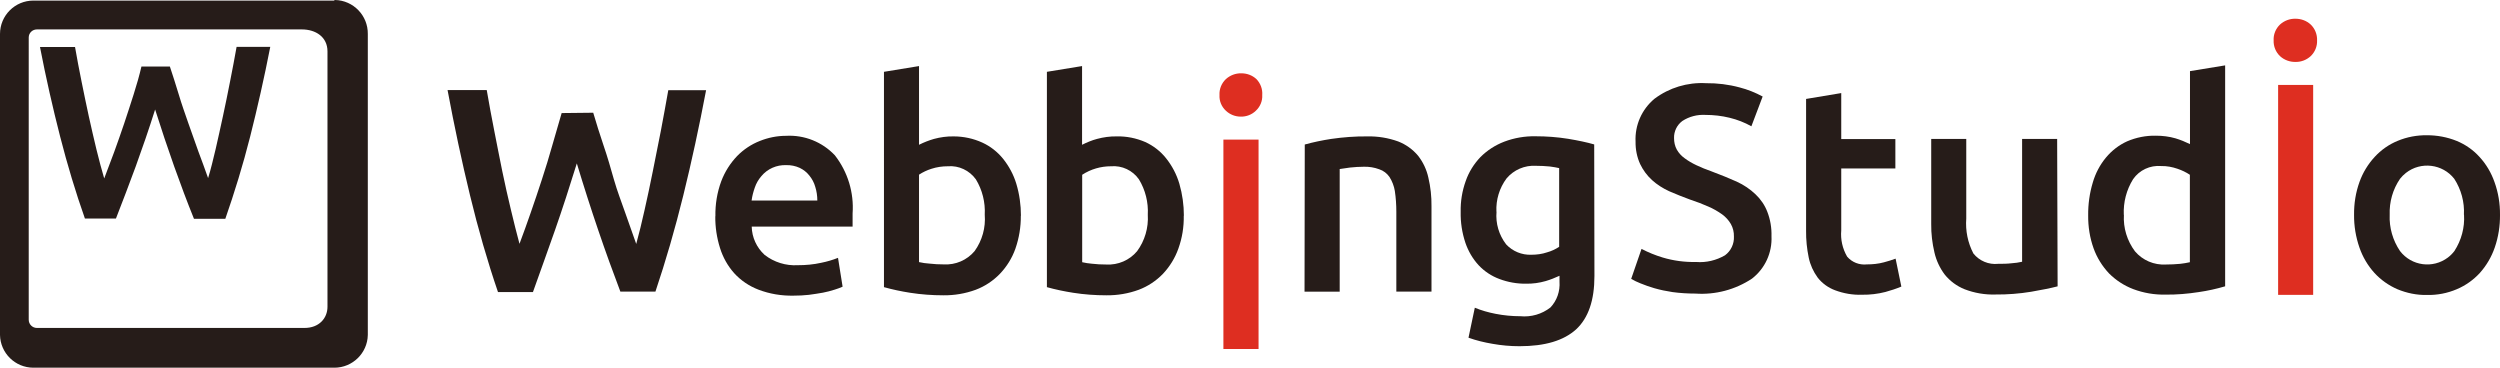 <?xml version="1.0" encoding="UTF-8"?>
<svg id="_レイヤー_2" data-name="レイヤー 2" xmlns="http://www.w3.org/2000/svg" viewBox="0 0 217.57 32">
  <g id="_レイヤー_1-2" data-name="レイヤー 1">
    <g id="_レイヤー_2-2" data-name="レイヤー 2">
      <g id="wide">
        <path d="M51.63,9.82c.27.9.56,1.86.9,2.85s.62,1.97.9,2.96.66,1.96.99,2.91.65,1.85.95,2.69c.25-.9.49-1.9.73-2.97s.48-2.18.71-3.34.47-2.33.7-3.52.44-2.38.65-3.55h3.29c-.6,3.17-1.26,6.22-1.98,9.14-.72,2.92-1.53,5.72-2.43,8.39h-3.05c-1.3-3.41-2.57-7.12-3.79-11.16-.63,2.04-1.26,3.98-1.9,5.81s-1.28,3.59-1.92,5.39h-3.04c-.92-2.69-1.73-5.5-2.44-8.44-.71-2.93-1.36-5.98-1.95-9.14h3.41c.2,1.15.41,2.32.65,3.52s.46,2.37.7,3.53c.24,1.16.49,2.27.75,3.35s.5,2.07.75,2.98c.32-.86.65-1.76.97-2.69.33-.95.66-1.92.98-2.91s.63-1.97.9-2.95.57-1.92.82-2.83l2.76-.03Z" style="fill: #261c19;"/>
        <path d="M62.26,18.82c-.02-1.04.15-2.08.51-3.05.31-.82.78-1.56,1.38-2.19.56-.57,1.23-1.02,1.97-1.31.72-.29,1.5-.45,2.28-.45,1.6-.09,3.16.53,4.26,1.7,1.12,1.44,1.67,3.24,1.54,5.06v1.14h-8.78c.02.94.43,1.83,1.12,2.46.82.64,1.85.96,2.89.9.69,0,1.37-.06,2.04-.21.5-.1.98-.24,1.46-.43l.4,2.51c-.23.1-.46.19-.7.26-.33.11-.67.19-1.01.26-.38.07-.79.13-1.23.19-.44.05-.89.07-1.34.07-1.04.02-2.07-.15-3.04-.52-.81-.31-1.54-.8-2.12-1.44-.56-.63-.98-1.38-1.23-2.19-.28-.89-.42-1.82-.41-2.75ZM71.13,17.45c0-.41-.06-.81-.18-1.19-.1-.36-.28-.7-.52-.99-.22-.28-.5-.5-.83-.66-.37-.17-.77-.25-1.18-.24-.83-.03-1.63.32-2.16.96-.25.29-.45.63-.57.99-.13.37-.23.75-.28,1.13h5.72Z" style="fill: #261c19;"/>
        <path d="M88.84,18.77c.01.98-.15,1.94-.47,2.87-.29.82-.75,1.56-1.35,2.19-.59.61-1.31,1.09-2.11,1.39-.9.33-1.85.49-2.8.48-.97,0-1.94-.07-2.9-.22-.77-.12-1.53-.28-2.28-.49V6.25l3.05-.5v6.85c.42-.21.85-.38,1.3-.51.56-.15,1.13-.23,1.71-.22.86,0,1.71.18,2.5.54.7.32,1.31.8,1.8,1.4.52.65.92,1.39,1.16,2.19.27.9.4,1.84.4,2.78ZM85.7,18.69c.06-1.08-.21-2.16-.77-3.08-.56-.78-1.49-1.22-2.44-1.14-.49,0-.97.07-1.43.22-.38.12-.74.29-1.08.51v7.61c.3.07.6.11.9.13.41.05.83.07,1.25.07,1.03.06,2.03-.37,2.69-1.16.66-.92.97-2.04.88-3.17Z" style="fill: #261c19;"/>
        <path d="M103.02,18.77c.02.98-.14,1.95-.47,2.87-.29.82-.75,1.56-1.34,2.19-.59.61-1.31,1.09-2.11,1.39-.9.33-1.85.49-2.81.48-.97,0-1.94-.07-2.89-.22-.77-.12-1.54-.28-2.29-.49V6.25l3.06-.5v6.85c.42-.21.85-.39,1.3-.51.56-.15,1.13-.23,1.71-.22.86-.02,1.7.15,2.49.49.7.32,1.32.8,1.8,1.4.53.66.93,1.42,1.17,2.24.26.9.39,1.84.39,2.78ZM99.89,18.69c.06-1.08-.21-2.16-.77-3.08-.55-.79-1.48-1.22-2.43-1.14-.89,0-1.76.25-2.51.74v7.61c.28.06.56.11.84.13.41.05.83.07,1.25.07,1.03.06,2.03-.37,2.69-1.16.67-.91,1-2.04.93-3.17Z" style="fill: #261c19;"/>
        <path d="M109.85,8.27c.03.52-.18,1.02-.56,1.37-.35.34-.82.52-1.31.51-.48,0-.94-.18-1.29-.51-.38-.35-.59-.85-.56-1.37-.03-.52.18-1.03.56-1.39.37-.33.84-.51,1.34-.5.49,0,.95.17,1.31.5.36.37.55.88.51,1.39ZM109.53,30.37h-3.06V12.15h3.06v18.23Z" style="fill: #de2e21;"/>
        <path d="M201.65,3.52c.02.51-.18,1.01-.56,1.37-.36.33-.83.51-1.32.5-.49.01-.98-.17-1.34-.5-.37-.35-.58-.85-.56-1.37-.03-.52.18-1.03.56-1.39.37-.33.84-.51,1.34-.5.49,0,.96.17,1.32.5.38.36.58.87.56,1.39ZM201.31,25.66h-3.05V7.39h3.05v18.26Z" style="fill: #de2e21;"/>
        <path d="M113.54,12.58c.76-.21,1.53-.37,2.31-.49,1.04-.15,2.09-.23,3.14-.22.92-.02,1.83.13,2.69.44.67.26,1.27.69,1.73,1.24.44.56.75,1.22.9,1.92.19.81.28,1.64.27,2.47v7.44h-3.06v-6.96c0-.6-.04-1.2-.13-1.8-.07-.43-.23-.84-.46-1.21-.22-.32-.53-.56-.9-.68-.43-.16-.88-.23-1.33-.22-.41,0-.81.03-1.21.07l-.9.13v10.67h-3.06l.02-12.8Z" style="fill: #261c19;"/>
        <path d="M138.76,24.03c0,2.11-.53,3.65-1.6,4.64-1.08.97-2.69,1.46-4.92,1.46-.79,0-1.58-.07-2.36-.21-.71-.12-1.41-.29-2.08-.53l.55-2.61c.58.24,1.18.41,1.8.53.71.14,1.44.21,2.16.21.94.09,1.88-.18,2.62-.76.57-.6.85-1.42.79-2.25v-.51c-.39.18-.79.34-1.2.46-.55.16-1.13.24-1.71.23-.79.01-1.58-.13-2.32-.41-.68-.25-1.3-.66-1.8-1.19-.52-.56-.91-1.23-1.16-1.96-.29-.87-.43-1.78-.41-2.69-.02-.92.13-1.83.44-2.69.27-.78.71-1.48,1.28-2.08.59-.59,1.29-1.04,2.07-1.34.87-.33,1.8-.49,2.73-.47.95,0,1.89.07,2.83.22.9.15,1.65.31,2.27.49l.02,11.45ZM130.24,18.42c-.09,1.02.21,2.04.84,2.85.56.6,1.36.93,2.18.9.47,0,.94-.06,1.38-.21.37-.1.73-.27,1.05-.48v-6.85c-.22-.05-.49-.1-.81-.14-.4-.04-.81-.06-1.21-.06-.98-.06-1.93.35-2.56,1.1-.62.83-.93,1.86-.88,2.89Z" style="fill: #261c19;"/>
        <path d="M147.61,22.8c.88.07,1.75-.14,2.51-.58.52-.38.81-1,.78-1.64.01-.38-.08-.76-.27-1.09-.19-.33-.45-.61-.75-.83-.38-.27-.78-.5-1.2-.68-.47-.21-1.01-.42-1.62-.62-.61-.22-1.19-.46-1.8-.72-.54-.25-1.05-.57-1.49-.97-.43-.39-.78-.87-1.03-1.39-.28-.61-.41-1.28-.4-1.95-.07-1.43.54-2.81,1.64-3.73,1.29-.97,2.88-1.45,4.49-1.36.99-.01,1.97.11,2.93.37.7.18,1.37.45,2,.79l-.98,2.59c-.59-.33-1.23-.58-1.89-.74-.69-.17-1.4-.25-2.11-.25-.71-.04-1.41.14-2.01.53-.47.35-.74.91-.72,1.49,0,.35.07.69.24,1,.17.3.4.55.68.75.32.24.67.44,1.03.61.43.2.86.38,1.3.53.83.31,1.56.61,2.21.9.61.28,1.16.65,1.64,1.11.45.43.8.94,1.02,1.52.26.67.38,1.39.36,2.11.07,1.44-.56,2.82-1.7,3.7-1.45.96-3.18,1.42-4.92,1.3-.66,0-1.33-.04-1.99-.13-.54-.08-1.07-.19-1.59-.34-.41-.12-.81-.26-1.2-.42-.28-.11-.55-.24-.81-.39l.9-2.61c.59.31,1.21.56,1.84.75.93.28,1.91.41,2.88.39Z" style="fill: #261c19;"/>
        <path d="M157.18,8.61l3.06-.51v4h4.71v2.56h-4.71v5.39c-.07.8.11,1.59.51,2.28.42.5,1.07.75,1.72.68.5,0,1-.05,1.48-.18.35-.09.69-.2,1.02-.32l.5,2.43c-.45.19-.92.34-1.39.47-.66.17-1.34.25-2.02.24-.81.03-1.61-.11-2.36-.39-.59-.22-1.12-.6-1.51-1.1-.38-.52-.65-1.11-.78-1.74-.16-.77-.24-1.56-.23-2.34v-11.46Z" style="fill: #261c19;"/>
        <path d="M179.07,24.92c-.58.15-1.36.31-2.3.47-1.03.17-2.07.25-3.11.24-.92.03-1.84-.13-2.69-.46-.67-.27-1.27-.71-1.72-1.27-.43-.57-.74-1.23-.9-1.93-.19-.81-.29-1.64-.28-2.47v-7.41h3.05v6.93c-.08,1.05.13,2.1.62,3.04.52.65,1.34.99,2.16.9.37,0,.76,0,1.18-.05.3-.02.6-.06.9-.13v-10.69h3.05l.04,12.83Z" style="fill: #261c19;"/>
        <path d="M193.64,24.92c-.75.22-1.52.39-2.29.5-.96.15-1.92.23-2.89.22-.96.02-1.91-.14-2.81-.48-.79-.3-1.51-.77-2.11-1.37-.59-.63-1.05-1.37-1.34-2.18-.33-.92-.48-1.89-.47-2.87-.01-.96.12-1.92.4-2.85.23-.8.62-1.54,1.15-2.18.5-.6,1.13-1.09,1.84-1.41.79-.34,1.65-.51,2.51-.49.57,0,1.15.07,1.7.23.43.13.85.3,1.26.5v-6.35l3.06-.5v19.22ZM184.84,18.69c-.07,1.14.28,2.27.96,3.18.67.79,1.67,1.21,2.69,1.15.42,0,.83-.02,1.25-.06.28-.03.57-.08.84-.14v-7.61c-.33-.22-.69-.39-1.07-.52-.46-.16-.94-.25-1.43-.24-.96-.08-1.89.35-2.44,1.14-.58.93-.86,2.01-.81,3.11Z" style="fill: #261c19;"/>
        <path d="M217.57,18.69c.01.97-.14,1.94-.46,2.86-.28.81-.72,1.56-1.29,2.2-.56.61-1.25,1.1-2.01,1.42-.82.35-1.7.52-2.59.5-.89.02-1.76-.16-2.58-.5-.76-.33-1.44-.81-2-1.42-.58-.64-1.02-1.39-1.3-2.2-.32-.92-.48-1.88-.47-2.86-.01-.97.14-1.93.47-2.85.29-.81.74-1.55,1.32-2.18.56-.61,1.24-1.09,2-1.4.81-.34,1.68-.5,2.56-.49.88,0,1.75.16,2.57.49.76.31,1.45.79,2,1.4.58.63,1.02,1.38,1.3,2.18.33.91.49,1.88.48,2.85ZM214.43,18.69c.06-1.11-.24-2.2-.84-3.13-1.02-1.3-2.91-1.53-4.21-.51-.19.15-.36.32-.51.51-.63.92-.94,2.01-.9,3.13-.05,1.12.27,2.23.9,3.16,1,1.3,2.86,1.55,4.17.56.21-.16.4-.35.56-.56.61-.94.91-2.05.84-3.16Z" style="fill: #261c19;"/>
        <path d="M26.27,2.56c1.21,0,2.23.66,2.23,1.91v22.23c0,1-.74,1.84-1.99,1.84H3.21c-.39,0-.71-.32-.71-.71V3.26c0-.39.32-.7.71-.7M29.09.05H2.91C1.3.05,0,1.35,0,2.96h0v26.19c.03,1.58,1.32,2.85,2.91,2.85h26.19c1.58,0,2.88-1.27,2.91-2.85V2.96C32.03,1.35,30.75.03,29.15,0c-.02,0-.03,0-.05,0v.05Z" style="fill: #261c19;"/>
        <path d="M14.78,5.78c.25.77.5,1.51.77,2.42s.55,1.68.84,2.52.58,1.66.88,2.48.57,1.51.84,2.3c.24-.77.44-1.62.66-2.54s.41-1.86.63-2.84.41-1.98.62-3.02.39-2.03.57-3.02h2.93c-.52,2.67-1.12,5.32-1.75,7.81-.63,2.49-1.37,4.88-2.16,7.15h-2.73c-1.17-2.9-2.29-6.07-3.38-9.51-.55,1.74-1.12,3.39-1.69,4.96s-1.14,3.02-1.72,4.53h-2.7c-.8-2.27-1.52-4.65-2.16-7.15s-1.23-5.09-1.75-7.78h3.05c.17.98.36,1.98.57,3.02s.41,2.01.63,3.02.44,1.93.66,2.86.46,1.77.68,2.54c.28-.74.57-1.51.87-2.31s.58-1.65.87-2.48c.28-.83.55-1.68.82-2.52s.5-1.66.68-2.43h2.48Z" style="fill: #261c19;"/>
      </g>
    </g>
  </g>
</svg>